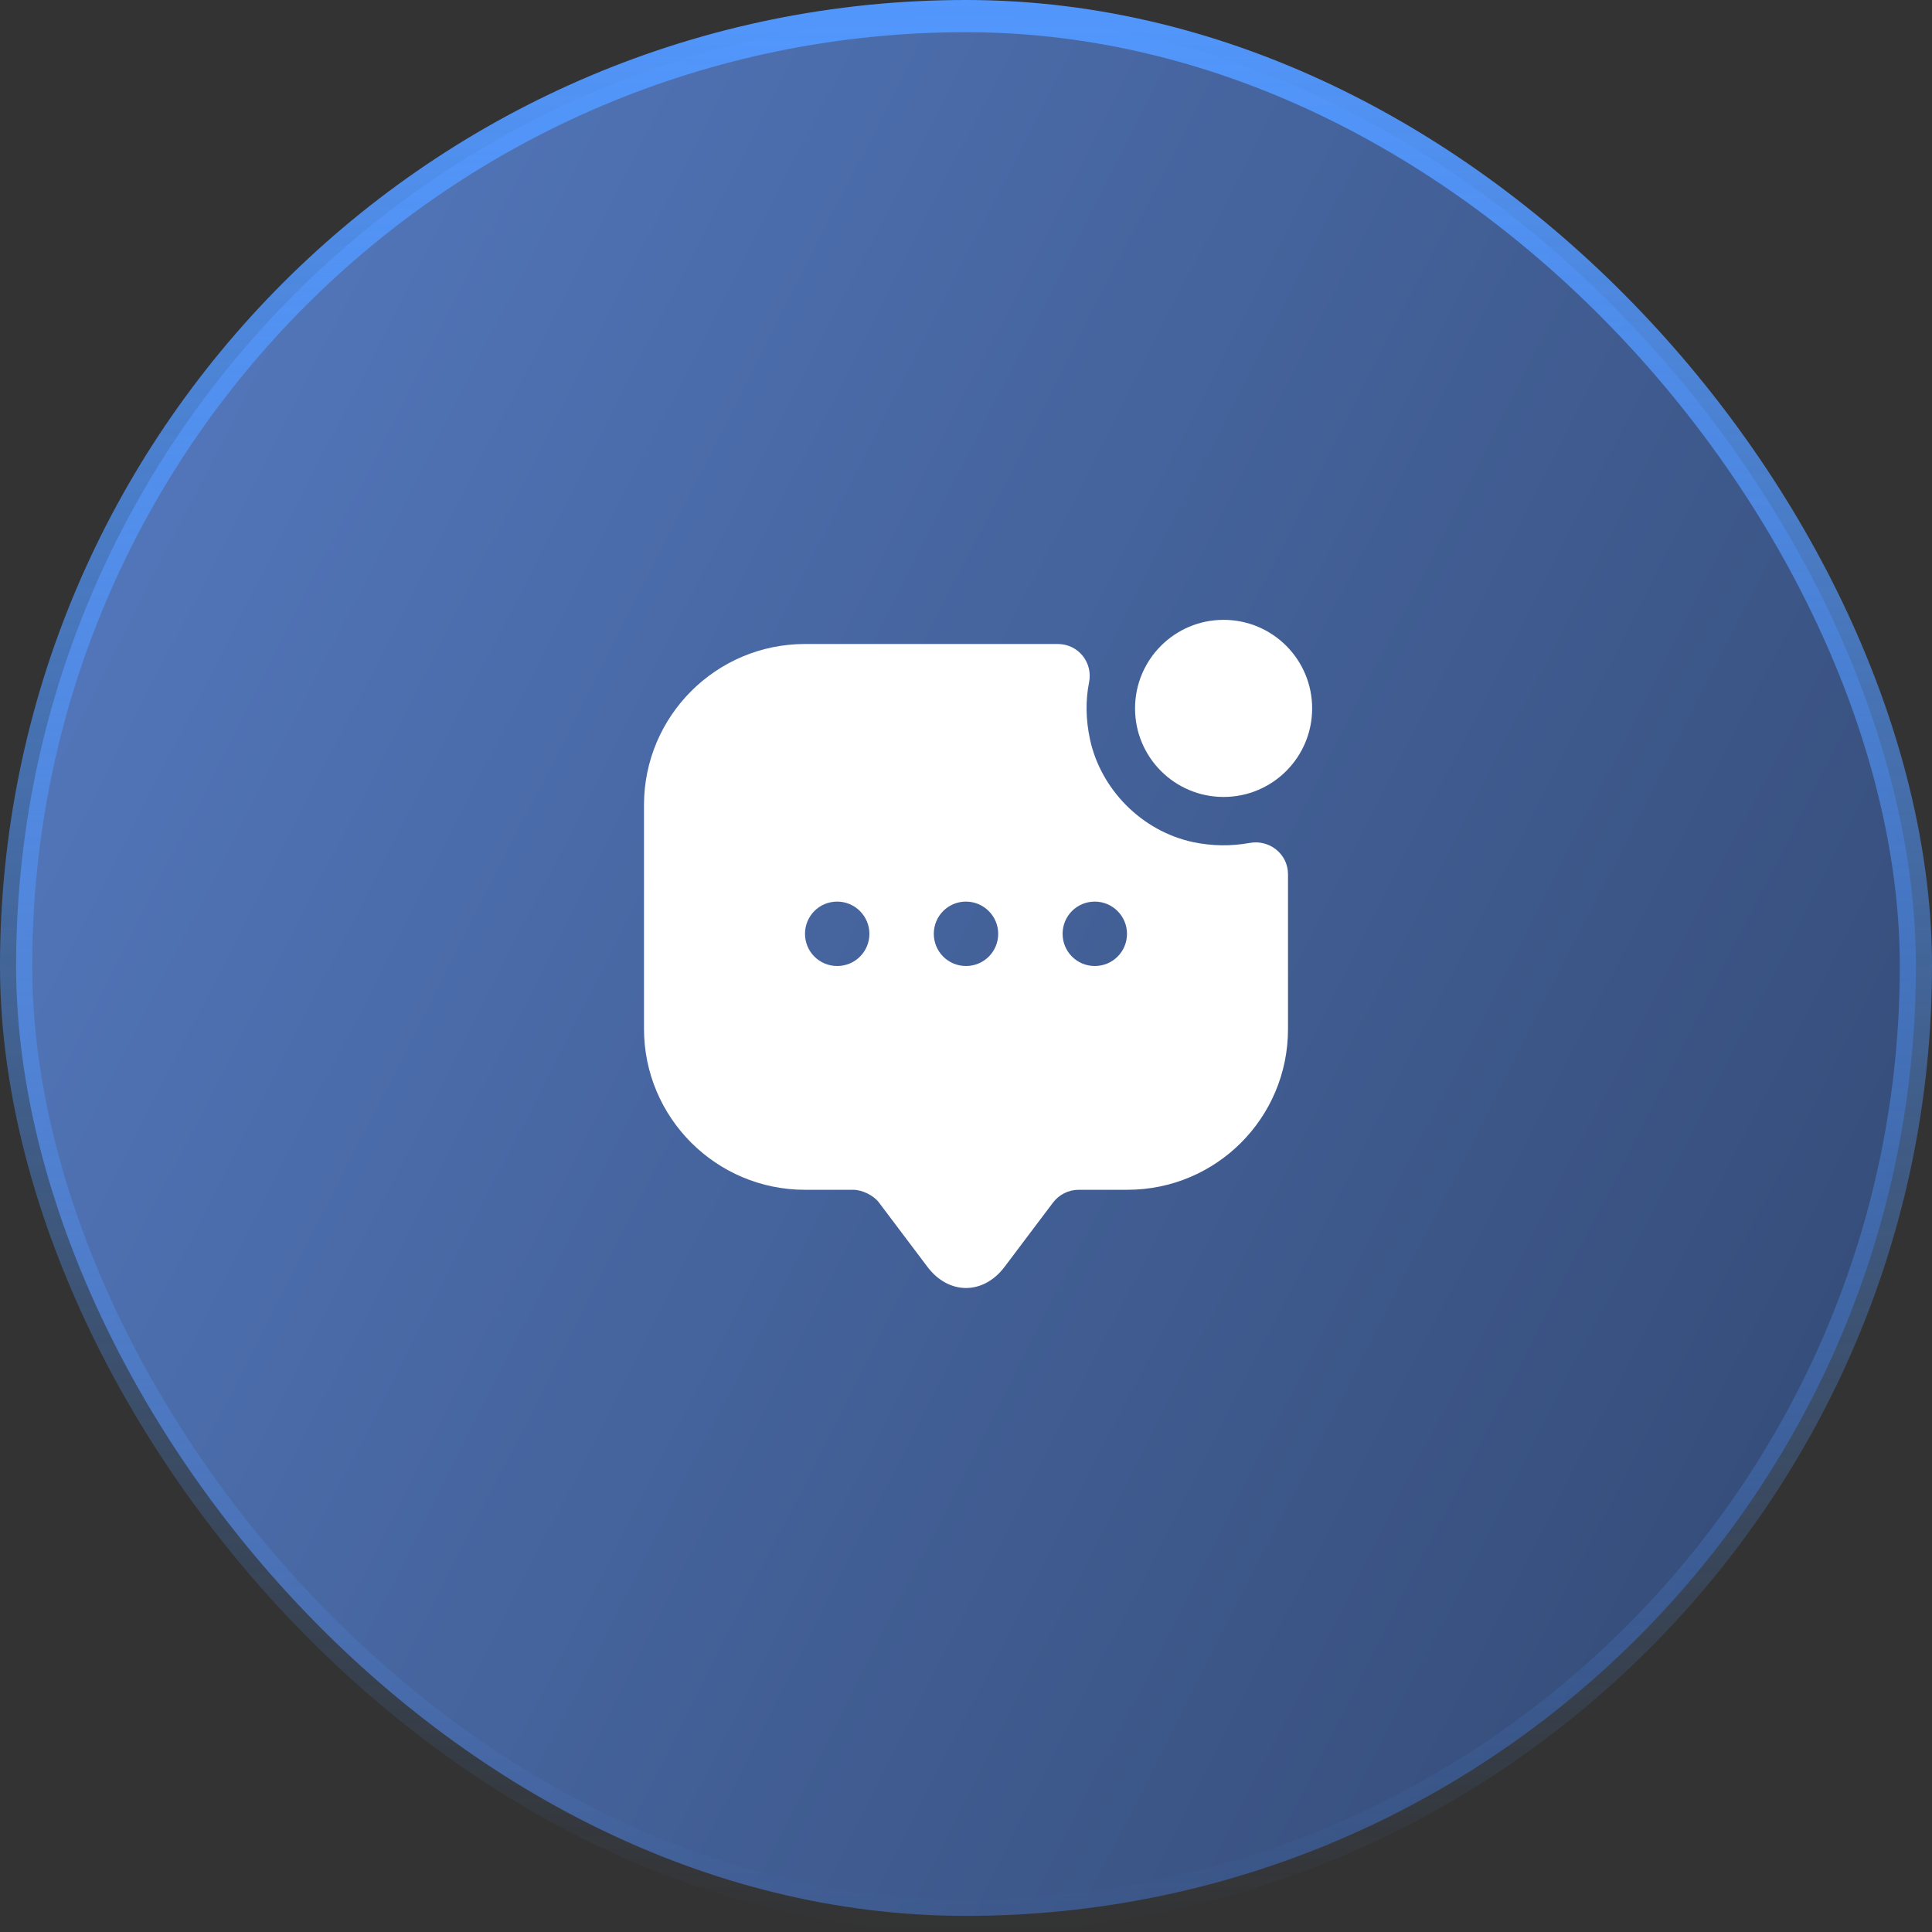 <svg width="60" height="60" viewBox="0 0 60 60" fill="none" xmlns="http://www.w3.org/2000/svg">
<rect x="0" y="0" width="60" height="60" fill="#333333" stroke="none"/>
<rect x="0.5" y="0.5" width="59" height="59" rx="29.5" fill="url(#paint0_linear_58_2050)"/>
<rect x="0.5" y="0.5" width="59" height="59" rx="29.5" stroke="url(#paint1_linear_58_2050)"/>
<path d="M38 24.75C39.519 24.75 40.75 23.519 40.75 22C40.75 20.481 39.519 19.25 38 19.25C36.481 19.25 35.25 20.481 35.25 22C35.25 23.519 36.481 24.75 38 24.75Z" fill="white"/>
<path d="M37.04 26.15C35.47 25.81 34.19 24.53 33.85 22.96C33.72 22.35 33.71 21.76 33.82 21.2C33.95 20.58 33.49 20 32.85 20H25C22.24 20 20 22.24 20 25V31.95C20 34.71 22.24 36.95 25 36.95H26.5C26.78 36.95 27.14 37.13 27.3 37.35L28.8 39.34C29.46 40.22 30.54 40.22 31.2 39.34L32.7 37.35C32.89 37.1 33.18 36.95 33.5 36.95H35.01C37.77 36.95 40 34.72 40 31.96V27.15C40 26.52 39.42 26.06 38.8 26.18C38.24 26.28 37.65 26.28 37.04 26.15ZM26 30C25.44 30 25 29.55 25 29C25 28.45 25.44 28 26 28C26.55 28 27 28.45 27 29C27 29.55 26.56 30 26 30ZM30 30C29.44 30 29 29.55 29 29C29 28.45 29.44 28 30 28C30.55 28 31 28.45 31 29C31 29.55 30.56 30 30 30ZM34 30C33.44 30 33 29.55 33 29C33 28.45 33.44 28 34 28C34.55 28 35 28.45 35 29C35 29.55 34.56 30 34 30Z" fill="white"/>
<defs>
<linearGradient id="paint0_linear_58_2050" x1="-12.615" y1="-5.176" x2="73.273" y2="38.618" gradientUnits="userSpaceOnUse">
<stop stop-color="#5D86D3"/>
<stop offset="1" stop-color="#30456D"/>
</linearGradient>
<linearGradient id="paint1_linear_58_2050" x1="30" y1="0" x2="30" y2="60" gradientUnits="userSpaceOnUse">
<stop stop-color="#5297FD"/>
<stop offset="1" stop-color="#5297FD" stop-opacity="0"/>
</linearGradient>
</defs>
</svg>
